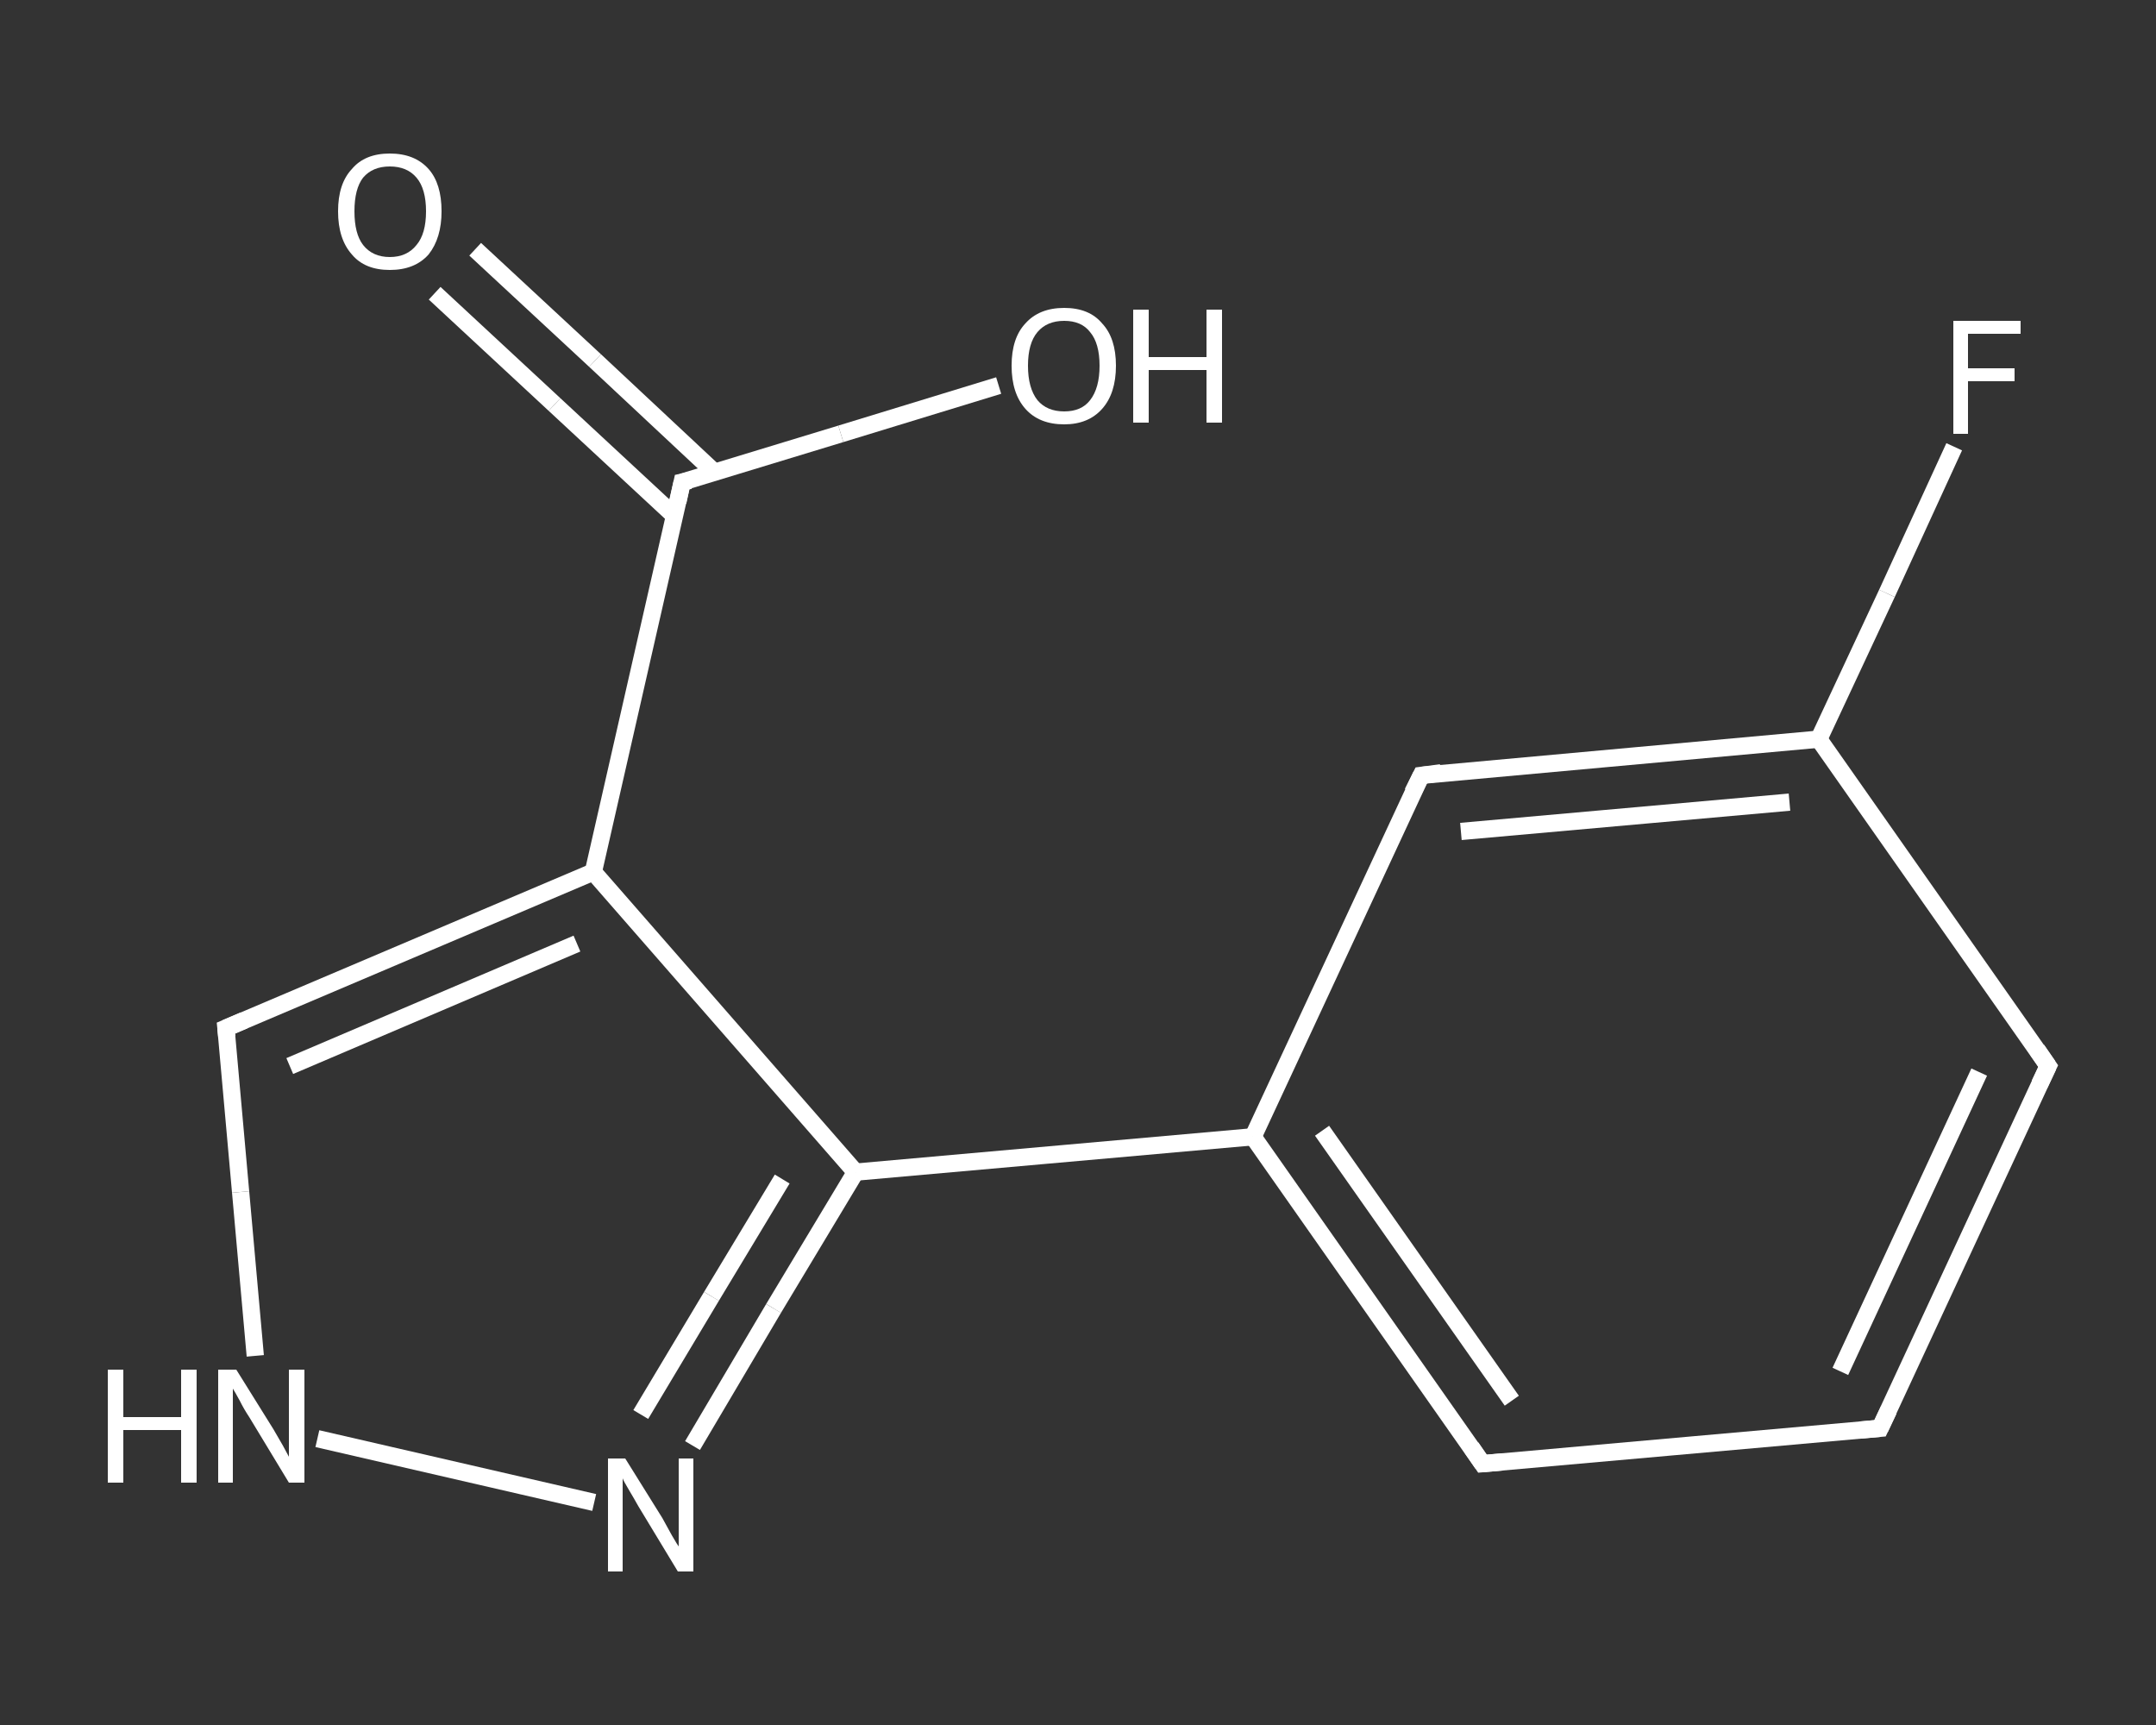 <?xml version='1.0' encoding='iso-8859-1'?>
<svg version='1.1' baseProfile='full'
              xmlns='http://www.w3.org/2000/svg'
                      xmlns:rdkit='http://www.rdkit.org/xml'
                      xmlns:xlink='http://www.w3.org/1999/xlink'
                  xml:space='preserve'
width='250px' height='200px' viewBox='0 0 250 200'>
<rect x="0" y="0" width="250" height="200" fill="#333333" stroke="none"/>
<!-- END OF HEADER -->
<rect style='opacity:1.0;fill:transparent;stroke:none' width='250.0' height='200.0' x='0.0' y='0.0'> </rect>
<path class='bond-0 atom-0 atom-1' d='M 55.1,28.9 L 69.0,41.8' style='fill:none;fill-rule:evenodd;stroke:#FFFFFF;stroke-width:2.0px;stroke-linecap:butt;stroke-linejoin:miter;stroke-opacity:1' />
<path class='bond-0 atom-0 atom-1' d='M 69.0,41.8 L 82.9,54.8' style='fill:none;fill-rule:evenodd;stroke:#FFFFFF;stroke-width:2.0px;stroke-linecap:butt;stroke-linejoin:miter;stroke-opacity:1' />
<path class='bond-0 atom-0 atom-1' d='M 50.4,34.0 L 64.3,46.9' style='fill:none;fill-rule:evenodd;stroke:#FFFFFF;stroke-width:2.0px;stroke-linecap:butt;stroke-linejoin:miter;stroke-opacity:1' />
<path class='bond-0 atom-0 atom-1' d='M 64.3,46.9 L 78.2,59.8' style='fill:none;fill-rule:evenodd;stroke:#FFFFFF;stroke-width:2.0px;stroke-linecap:butt;stroke-linejoin:miter;stroke-opacity:1' />
<path class='bond-1 atom-1 atom-2' d='M 79.1,55.9 L 97.5,50.3' style='fill:none;fill-rule:evenodd;stroke:#FFFFFF;stroke-width:2.0px;stroke-linecap:butt;stroke-linejoin:miter;stroke-opacity:1' />
<path class='bond-1 atom-1 atom-2' d='M 97.5,50.3 L 115.8,44.7' style='fill:none;fill-rule:evenodd;stroke:#FFFFFF;stroke-width:2.0px;stroke-linecap:butt;stroke-linejoin:miter;stroke-opacity:1' />
<path class='bond-2 atom-1 atom-3' d='M 79.1,55.9 L 68.8,101.1' style='fill:none;fill-rule:evenodd;stroke:#FFFFFF;stroke-width:2.0px;stroke-linecap:butt;stroke-linejoin:miter;stroke-opacity:1' />
<path class='bond-3 atom-3 atom-4' d='M 68.8,101.1 L 26.2,119.2' style='fill:none;fill-rule:evenodd;stroke:#FFFFFF;stroke-width:2.0px;stroke-linecap:butt;stroke-linejoin:miter;stroke-opacity:1' />
<path class='bond-3 atom-3 atom-4' d='M 66.9,109.4 L 33.6,123.6' style='fill:none;fill-rule:evenodd;stroke:#FFFFFF;stroke-width:2.0px;stroke-linecap:butt;stroke-linejoin:miter;stroke-opacity:1' />
<path class='bond-4 atom-4 atom-5' d='M 26.2,119.2 L 27.9,138.2' style='fill:none;fill-rule:evenodd;stroke:#FFFFFF;stroke-width:2.0px;stroke-linecap:butt;stroke-linejoin:miter;stroke-opacity:1' />
<path class='bond-4 atom-4 atom-5' d='M 27.9,138.2 L 29.6,157.2' style='fill:none;fill-rule:evenodd;stroke:#FFFFFF;stroke-width:2.0px;stroke-linecap:butt;stroke-linejoin:miter;stroke-opacity:1' />
<path class='bond-5 atom-5 atom-6' d='M 36.8,166.8 L 68.9,174.2' style='fill:none;fill-rule:evenodd;stroke:#FFFFFF;stroke-width:2.0px;stroke-linecap:butt;stroke-linejoin:miter;stroke-opacity:1' />
<path class='bond-6 atom-6 atom-7' d='M 80.3,167.6 L 89.7,151.7' style='fill:none;fill-rule:evenodd;stroke:#FFFFFF;stroke-width:2.0px;stroke-linecap:butt;stroke-linejoin:miter;stroke-opacity:1' />
<path class='bond-6 atom-6 atom-7' d='M 89.7,151.7 L 99.2,135.9' style='fill:none;fill-rule:evenodd;stroke:#FFFFFF;stroke-width:2.0px;stroke-linecap:butt;stroke-linejoin:miter;stroke-opacity:1' />
<path class='bond-6 atom-6 atom-7' d='M 74.3,164.0 L 82.5,150.3' style='fill:none;fill-rule:evenodd;stroke:#FFFFFF;stroke-width:2.0px;stroke-linecap:butt;stroke-linejoin:miter;stroke-opacity:1' />
<path class='bond-6 atom-6 atom-7' d='M 82.5,150.3 L 90.7,136.7' style='fill:none;fill-rule:evenodd;stroke:#FFFFFF;stroke-width:2.0px;stroke-linecap:butt;stroke-linejoin:miter;stroke-opacity:1' />
<path class='bond-7 atom-7 atom-8' d='M 99.2,135.9 L 145.3,131.8' style='fill:none;fill-rule:evenodd;stroke:#FFFFFF;stroke-width:2.0px;stroke-linecap:butt;stroke-linejoin:miter;stroke-opacity:1' />
<path class='bond-8 atom-8 atom-9' d='M 145.3,131.8 L 171.9,169.7' style='fill:none;fill-rule:evenodd;stroke:#FFFFFF;stroke-width:2.0px;stroke-linecap:butt;stroke-linejoin:miter;stroke-opacity:1' />
<path class='bond-8 atom-8 atom-9' d='M 153.3,131.1 L 175.3,162.4' style='fill:none;fill-rule:evenodd;stroke:#FFFFFF;stroke-width:2.0px;stroke-linecap:butt;stroke-linejoin:miter;stroke-opacity:1' />
<path class='bond-9 atom-9 atom-10' d='M 171.9,169.7 L 218.0,165.6' style='fill:none;fill-rule:evenodd;stroke:#FFFFFF;stroke-width:2.0px;stroke-linecap:butt;stroke-linejoin:miter;stroke-opacity:1' />
<path class='bond-10 atom-10 atom-11' d='M 218.0,165.6 L 237.5,123.6' style='fill:none;fill-rule:evenodd;stroke:#FFFFFF;stroke-width:2.0px;stroke-linecap:butt;stroke-linejoin:miter;stroke-opacity:1' />
<path class='bond-10 atom-10 atom-11' d='M 213.4,159.0 L 229.5,124.3' style='fill:none;fill-rule:evenodd;stroke:#FFFFFF;stroke-width:2.0px;stroke-linecap:butt;stroke-linejoin:miter;stroke-opacity:1' />
<path class='bond-11 atom-11 atom-12' d='M 237.5,123.6 L 210.9,85.7' style='fill:none;fill-rule:evenodd;stroke:#FFFFFF;stroke-width:2.0px;stroke-linecap:butt;stroke-linejoin:miter;stroke-opacity:1' />
<path class='bond-12 atom-12 atom-13' d='M 210.9,85.7 L 218.8,68.8' style='fill:none;fill-rule:evenodd;stroke:#FFFFFF;stroke-width:2.0px;stroke-linecap:butt;stroke-linejoin:miter;stroke-opacity:1' />
<path class='bond-12 atom-12 atom-13' d='M 218.8,68.8 L 226.6,51.8' style='fill:none;fill-rule:evenodd;stroke:#FFFFFF;stroke-width:2.0px;stroke-linecap:butt;stroke-linejoin:miter;stroke-opacity:1' />
<path class='bond-13 atom-12 atom-14' d='M 210.9,85.7 L 164.8,89.9' style='fill:none;fill-rule:evenodd;stroke:#FFFFFF;stroke-width:2.0px;stroke-linecap:butt;stroke-linejoin:miter;stroke-opacity:1' />
<path class='bond-13 atom-12 atom-14' d='M 207.5,93.0 L 169.4,96.4' style='fill:none;fill-rule:evenodd;stroke:#FFFFFF;stroke-width:2.0px;stroke-linecap:butt;stroke-linejoin:miter;stroke-opacity:1' />
<path class='bond-14 atom-7 atom-3' d='M 99.2,135.9 L 68.8,101.1' style='fill:none;fill-rule:evenodd;stroke:#FFFFFF;stroke-width:2.0px;stroke-linecap:butt;stroke-linejoin:miter;stroke-opacity:1' />
<path class='bond-15 atom-14 atom-8' d='M 164.8,89.9 L 145.3,131.8' style='fill:none;fill-rule:evenodd;stroke:#FFFFFF;stroke-width:2.0px;stroke-linecap:butt;stroke-linejoin:miter;stroke-opacity:1' />
<path d='M 80.0,55.7 L 79.1,55.9 L 78.6,58.2' style='fill:none;stroke:#FFFFFF;stroke-width:2.0px;stroke-linecap:butt;stroke-linejoin:miter;stroke-opacity:1;' />
<path d='M 28.3,118.3 L 26.2,119.2 L 26.3,120.2' style='fill:none;stroke:#FFFFFF;stroke-width:2.0px;stroke-linecap:butt;stroke-linejoin:miter;stroke-opacity:1;' />
<path d='M 170.6,167.8 L 171.9,169.7 L 174.2,169.5' style='fill:none;stroke:#FFFFFF;stroke-width:2.0px;stroke-linecap:butt;stroke-linejoin:miter;stroke-opacity:1;' />
<path d='M 215.7,165.8 L 218.0,165.6 L 219.0,163.5' style='fill:none;stroke:#FFFFFF;stroke-width:2.0px;stroke-linecap:butt;stroke-linejoin:miter;stroke-opacity:1;' />
<path d='M 236.5,125.7 L 237.5,123.6 L 236.2,121.7' style='fill:none;stroke:#FFFFFF;stroke-width:2.0px;stroke-linecap:butt;stroke-linejoin:miter;stroke-opacity:1;' />
<path d='M 167.1,89.6 L 164.8,89.9 L 163.8,91.9' style='fill:none;stroke:#FFFFFF;stroke-width:2.0px;stroke-linecap:butt;stroke-linejoin:miter;stroke-opacity:1;' />
<path class='atom-0' d='M 39.2 24.5
Q 39.2 21.3, 40.8 19.6
Q 42.3 17.8, 45.2 17.8
Q 48.1 17.8, 49.7 19.6
Q 51.2 21.3, 51.2 24.5
Q 51.2 27.6, 49.7 29.5
Q 48.1 31.3, 45.2 31.3
Q 42.3 31.3, 40.8 29.5
Q 39.2 27.7, 39.2 24.5
M 45.2 29.8
Q 47.2 29.8, 48.3 28.4
Q 49.4 27.1, 49.4 24.5
Q 49.4 21.9, 48.3 20.6
Q 47.2 19.3, 45.2 19.3
Q 43.2 19.3, 42.1 20.6
Q 41.1 21.9, 41.1 24.5
Q 41.1 27.1, 42.1 28.4
Q 43.2 29.8, 45.2 29.8
' fill='#FFFFFF'/>
<path class='atom-2' d='M 117.3 42.4
Q 117.3 39.2, 118.9 37.5
Q 120.5 35.7, 123.4 35.7
Q 126.3 35.7, 127.8 37.5
Q 129.4 39.2, 129.4 42.4
Q 129.4 45.6, 127.8 47.4
Q 126.2 49.2, 123.4 49.2
Q 120.5 49.2, 118.9 47.4
Q 117.3 45.6, 117.3 42.4
M 123.4 47.7
Q 125.4 47.7, 126.4 46.4
Q 127.5 45.0, 127.5 42.4
Q 127.5 39.8, 126.4 38.5
Q 125.4 37.2, 123.4 37.2
Q 121.4 37.2, 120.3 38.5
Q 119.2 39.8, 119.2 42.4
Q 119.2 45.0, 120.3 46.4
Q 121.4 47.7, 123.4 47.7
' fill='#FFFFFF'/>
<path class='atom-2' d='M 131.4 35.9
L 133.2 35.9
L 133.2 41.4
L 139.9 41.4
L 139.9 35.9
L 141.7 35.9
L 141.7 49.0
L 139.9 49.0
L 139.9 42.9
L 133.2 42.9
L 133.2 49.0
L 131.4 49.0
L 131.4 35.9
' fill='#FFFFFF'/>
<path class='atom-5' d='M 12.5 158.8
L 14.3 158.8
L 14.3 164.3
L 21.0 164.3
L 21.0 158.8
L 22.8 158.8
L 22.8 171.9
L 21.0 171.9
L 21.0 165.8
L 14.3 165.8
L 14.3 171.9
L 12.5 171.9
L 12.5 158.8
' fill='#FFFFFF'/>
<path class='atom-5' d='M 27.4 158.8
L 31.7 165.7
Q 32.1 166.4, 32.8 167.6
Q 33.5 168.9, 33.5 168.9
L 33.5 158.8
L 35.3 158.8
L 35.3 171.9
L 33.5 171.9
L 28.9 164.3
Q 28.3 163.4, 27.8 162.4
Q 27.2 161.3, 27.0 161.0
L 27.0 171.9
L 25.3 171.9
L 25.3 158.8
L 27.4 158.8
' fill='#FFFFFF'/>
<path class='atom-6' d='M 72.5 169.1
L 76.8 176.0
Q 77.2 176.7, 77.9 178.0
Q 78.6 179.2, 78.7 179.3
L 78.7 169.1
L 80.4 169.1
L 80.4 182.2
L 78.6 182.2
L 74.0 174.6
Q 73.5 173.7, 72.9 172.7
Q 72.3 171.7, 72.2 171.4
L 72.2 182.2
L 70.5 182.2
L 70.5 169.1
L 72.5 169.1
' fill='#FFFFFF'/>
<path class='atom-13' d='M 226.5 37.2
L 234.3 37.2
L 234.3 38.7
L 228.2 38.7
L 228.2 42.7
L 233.6 42.7
L 233.6 44.2
L 228.2 44.2
L 228.2 50.3
L 226.5 50.3
L 226.5 37.2
' fill='#FFFFFF'/>
</svg>
